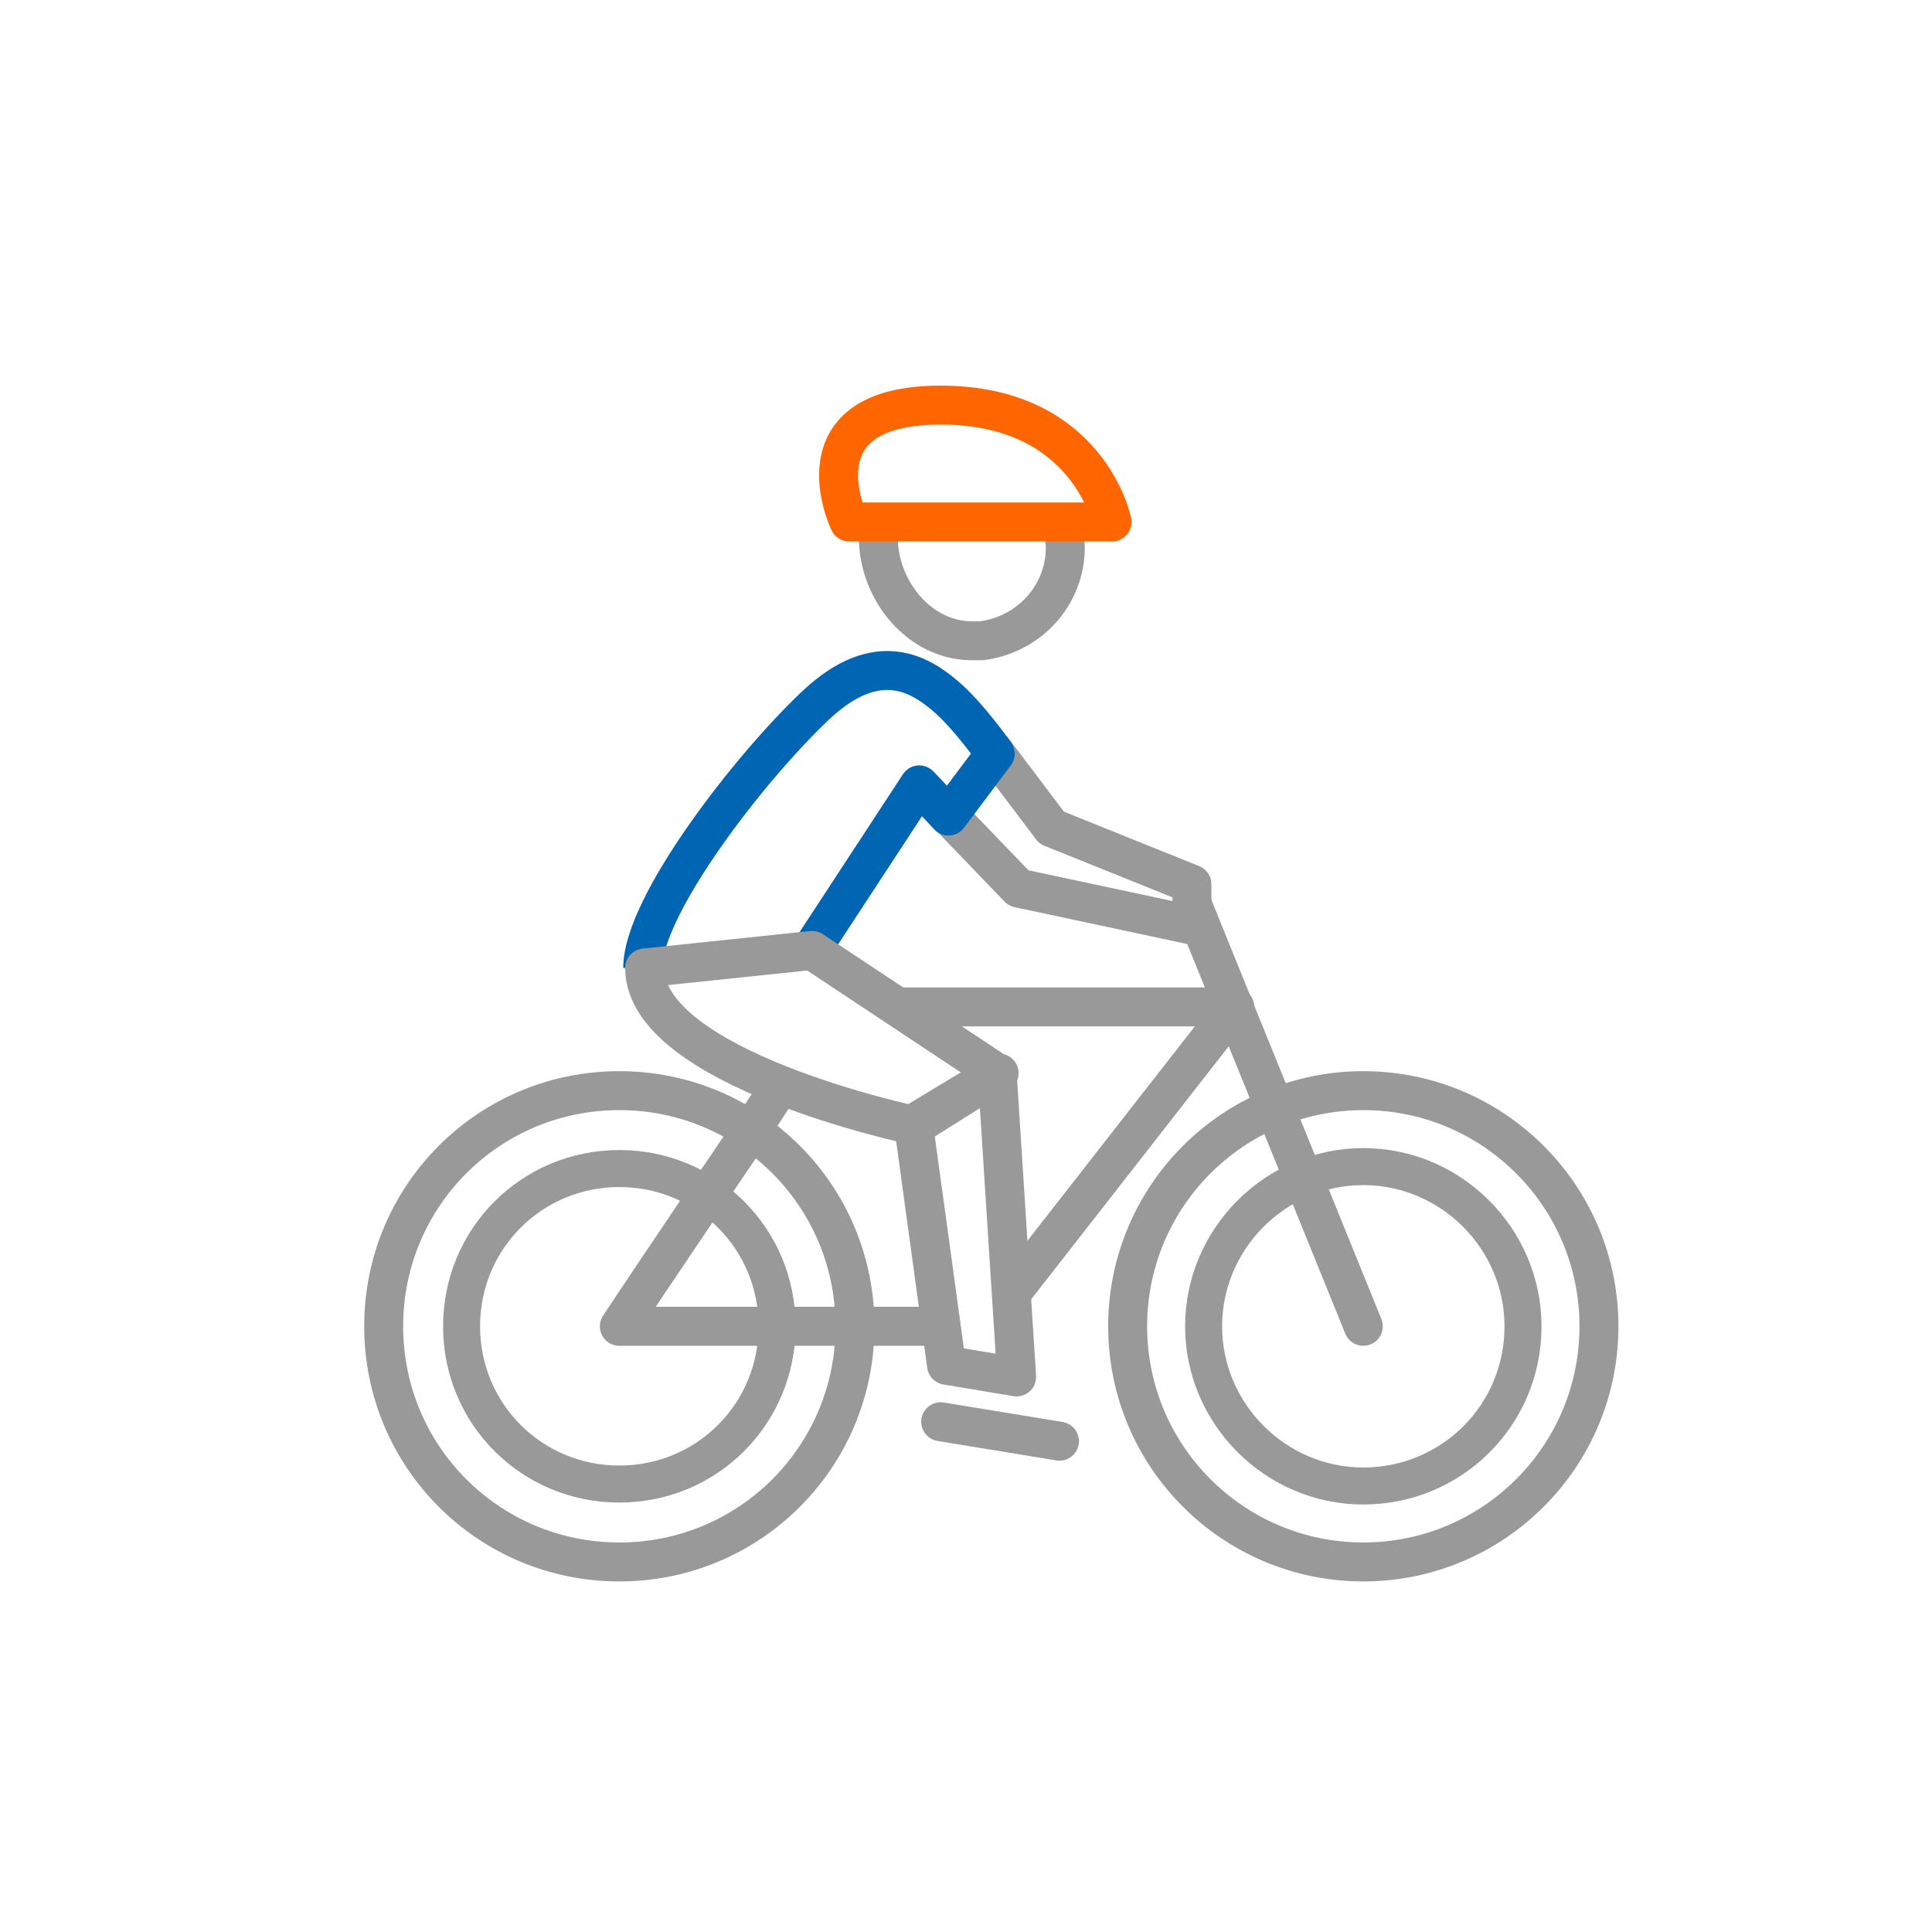 <?xml version="1.0" encoding="UTF-8"?>
<svg id="Ebene_1" xmlns="http://www.w3.org/2000/svg" version="1.1" viewBox="0 0 99.2 99.2">
  <!-- Generator: Adobe Illustrator 29.1.0, SVG Export Plug-In . SVG Version: 2.1.0 Build 142)  -->
  <defs>
    <style>
      .st0 {
        stroke-width: 1.9px;
      }

      .st0, .st1, .st2, .st3, .st4, .st5 {
        fill: none;
        stroke-linejoin: round;
      }

      .st0, .st2, .st3, .st4 {
        stroke: #999;
      }

      .st1 {
        stroke: #0066b3;
      }

      .st1, .st3, .st4, .st5 {
        stroke-width: 2px;
      }

      .st2 {
        stroke-width: 2px;
      }

      .st4 {
        stroke-linecap: round;
      }

      .st5 {
        stroke: #f60;
      }
    </style>
  </defs>
  <g>
    <g>
      <g>
        <path class="st0" d="M39.9,68.1c0,4.5-3.6,8.1-8.1,8.1s-8.1-3.6-8.1-8.1,3.6-8.1,8.1-8.1,8.1,3.6,8.1,8.1Z"/>
        <path class="st3" d="M43.9,68.1c0,6.7-5.4,12.1-12.1,12.1s-12.1-5.4-12.1-12.1,5.4-12.1,12.1-12.1,12.1,5.4,12.1,12.1Z"/>
      </g>
      <g>
        <path class="st0" d="M78.2,68.1c0,4.6-3.7,8.2-8.2,8.2s-8.2-3.7-8.2-8.2,3.7-8.2,8.2-8.2,8.2,3.7,8.2,8.2Z"/>
        <circle class="st2" cx="70" cy="68.1" r="12.1"/>
      </g>
      <polyline class="st3" points="40.1 55.7 38.6 58 36.7 60.8 33.2 66 31.8 68.1 34.3 68.1 40.6 68.1 43.9 68.1 48.4 68.1"/>
      <polyline class="st3" points="46.1 51.7 63.4 51.7 52 66.3"/>
      <line class="st4" x1="61.2" y1="46.4" x2="70" y2="68.1"/>
    </g>
    <path class="st3" d="M54.5,26.8c0,.4.2.8.2,1.3,0,2.5-1.9,4.5-4.3,4.8h-.5c-2.7,0-4.8-2.6-4.8-5.3"/>
    <polyline class="st3" points="47.2 40.3 52.3 45.6 61.2 47.5 61.2 45.4 54 42.5 50.9 38.4"/>
    <path class="st1" d="M41.7,48.7l5.5-8.4,1.5,1.6,2.4-3.2s-1.4-2-2.6-3c-1.2-1-3.4-2.5-6.6.5-3.4,3.2-8.9,10.3-8.9,13.5"/>
    <path class="st3" d="M51.2,55.1l-9.5-6.3-8.6.9c0,5.2,13.9,8.1,13.9,8.1l4.3-2.7h0Z"/>
    <polygon class="st3" points="46.9 57.7 48.6 70.1 52.2 70.7 51.2 55.1 46.9 57.7"/>
    <path class="st5" d="M43.7,26.8h13.4s-1.2-6-8.8-6-4.7,6-4.7,6h.1Z"/>
  </g>
  <line class="st4" x1="48.3" y1="73" x2="54.4" y2="74"/>
</svg>